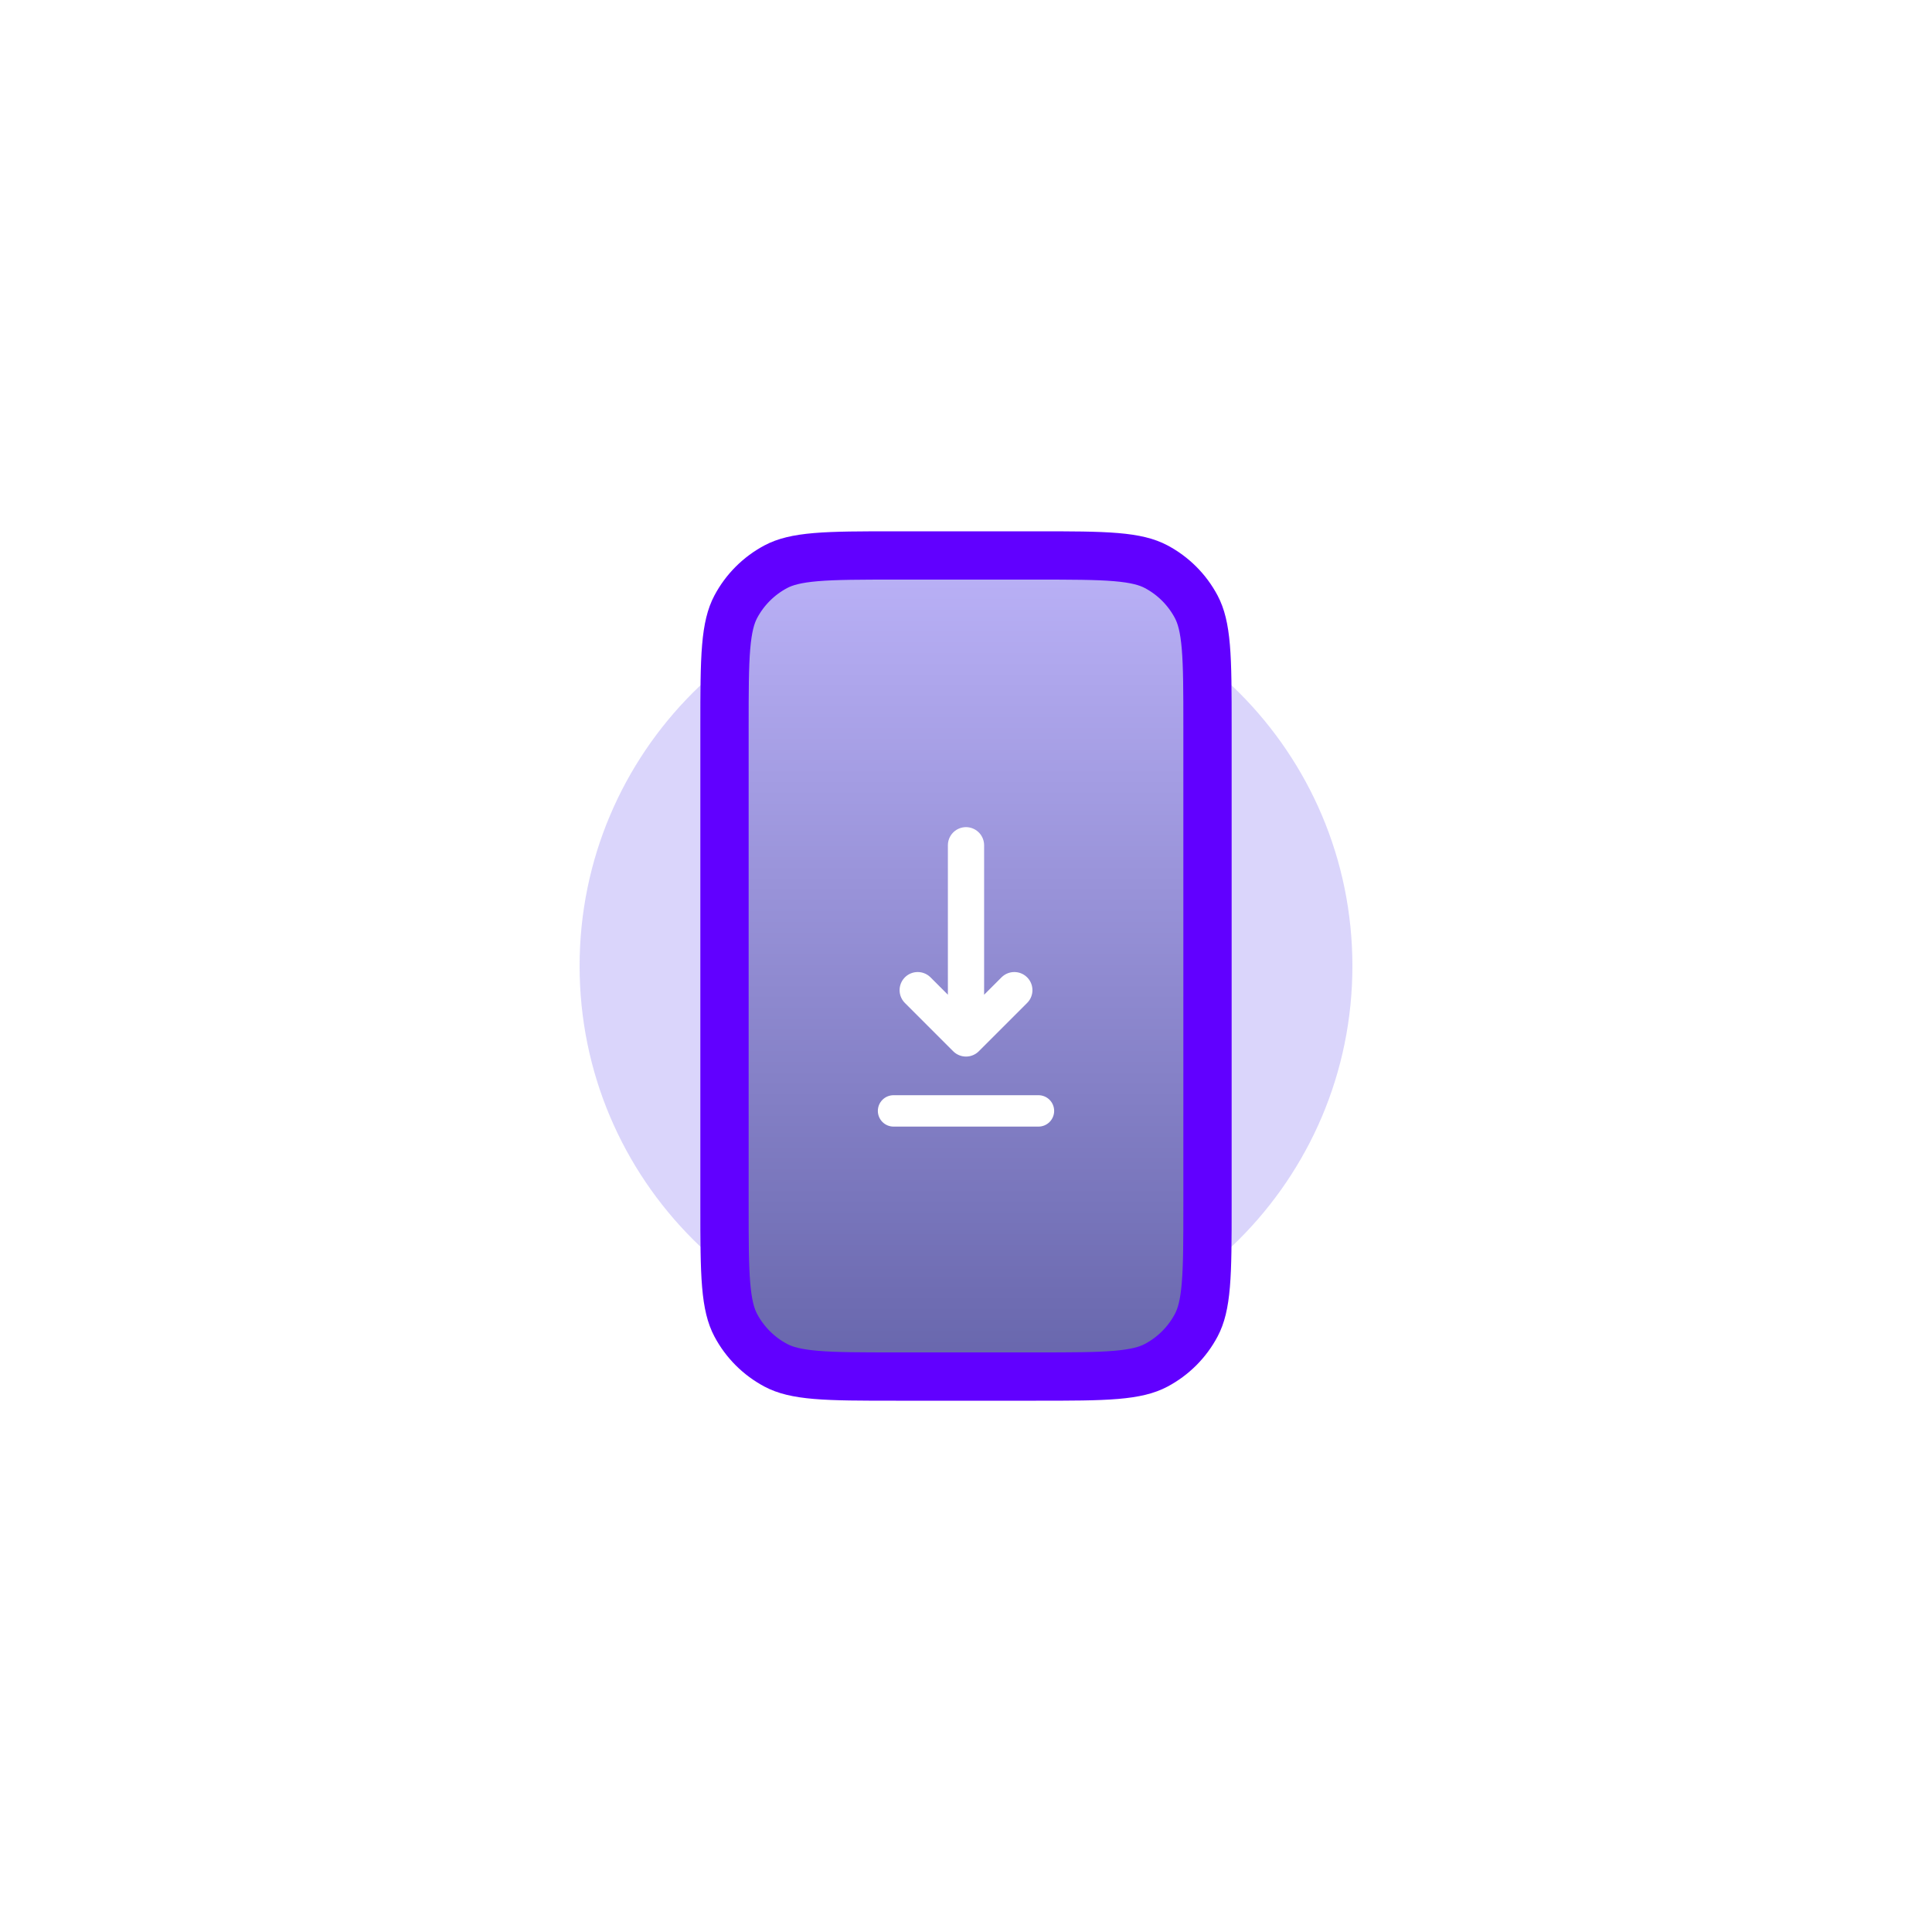 <svg width="80" height="80" viewBox="0 0 80 80" fill="none" xmlns="http://www.w3.org/2000/svg">
<rect x="10" y="10" width="60" height="60" rx="12" fill="white"/>
<g filter="url(#filter0_f_769_26713)">
<path d="M40 56C48.837 56 56 48.837 56 40C56 31.163 48.837 24 40 24C31.163 24 24 31.163 24 40C24 48.837 31.163 56 40 56Z" fill="#C0B7F8" fill-opacity="0.58"/>
</g>
<path d="M30 30.1C30 28.636 30.001 27.599 30.069 26.79C30.136 25.994 30.264 25.509 30.465 25.128C30.84 24.42 31.42 23.84 32.128 23.465C32.508 23.264 32.994 23.136 33.79 23.069C34.599 23.001 35.636 23 37.1 23H42.9C44.364 23 45.401 23.001 46.21 23.069C47.006 23.136 47.492 23.264 47.872 23.465C48.58 23.84 49.16 24.42 49.535 25.128C49.736 25.509 49.864 25.994 49.931 26.79C49.999 27.599 50 28.636 50 30.1V49.9C50 51.364 49.999 52.401 49.931 53.21C49.864 54.006 49.736 54.492 49.535 54.872C49.16 55.58 48.58 56.16 47.872 56.535C47.492 56.736 47.006 56.864 46.21 56.931C45.401 56.999 44.364 57 42.9 57H37.1C35.636 57 34.599 56.999 33.79 56.931C32.994 56.864 32.508 56.736 32.128 56.535C31.42 56.16 30.84 55.58 30.465 54.872C30.264 54.492 30.136 54.006 30.069 53.21C30.001 52.401 30 51.364 30 49.9V30.1Z" fill="url(#paint0_linear_769_26713)" stroke="#6100FF" stroke-width="2"/>
<path d="M40 43V35M40 43L42.001 41M40 43L38 41" stroke="white" stroke-width="1.5" stroke-linecap="round" stroke-linejoin="round"/>
<path d="M37 46L43 46" stroke="white" stroke-width="1.3" stroke-linecap="round"/>
<defs>
<filter id="filter0_f_769_26713" x="0" y="0" width="80" height="80" filterUnits="userSpaceOnUse" color-interpolation-filters="sRGB">
<feFlood flood-opacity="0" result="BackgroundImageFix"/>
<feBlend mode="normal" in="SourceGraphic" in2="BackgroundImageFix" result="shape"/>
<feGaussianBlur stdDeviation="12" result="effect1_foregroundBlur_769_26713"/>
</filter>
<linearGradient id="paint0_linear_769_26713" x1="40" y1="19.678" x2="40" y2="58" gradientUnits="userSpaceOnUse">
<stop stop-color="#C3B9FF"/>
<stop offset="1" stop-color="#6463A9"/>
</linearGradient>
</defs>
</svg>
